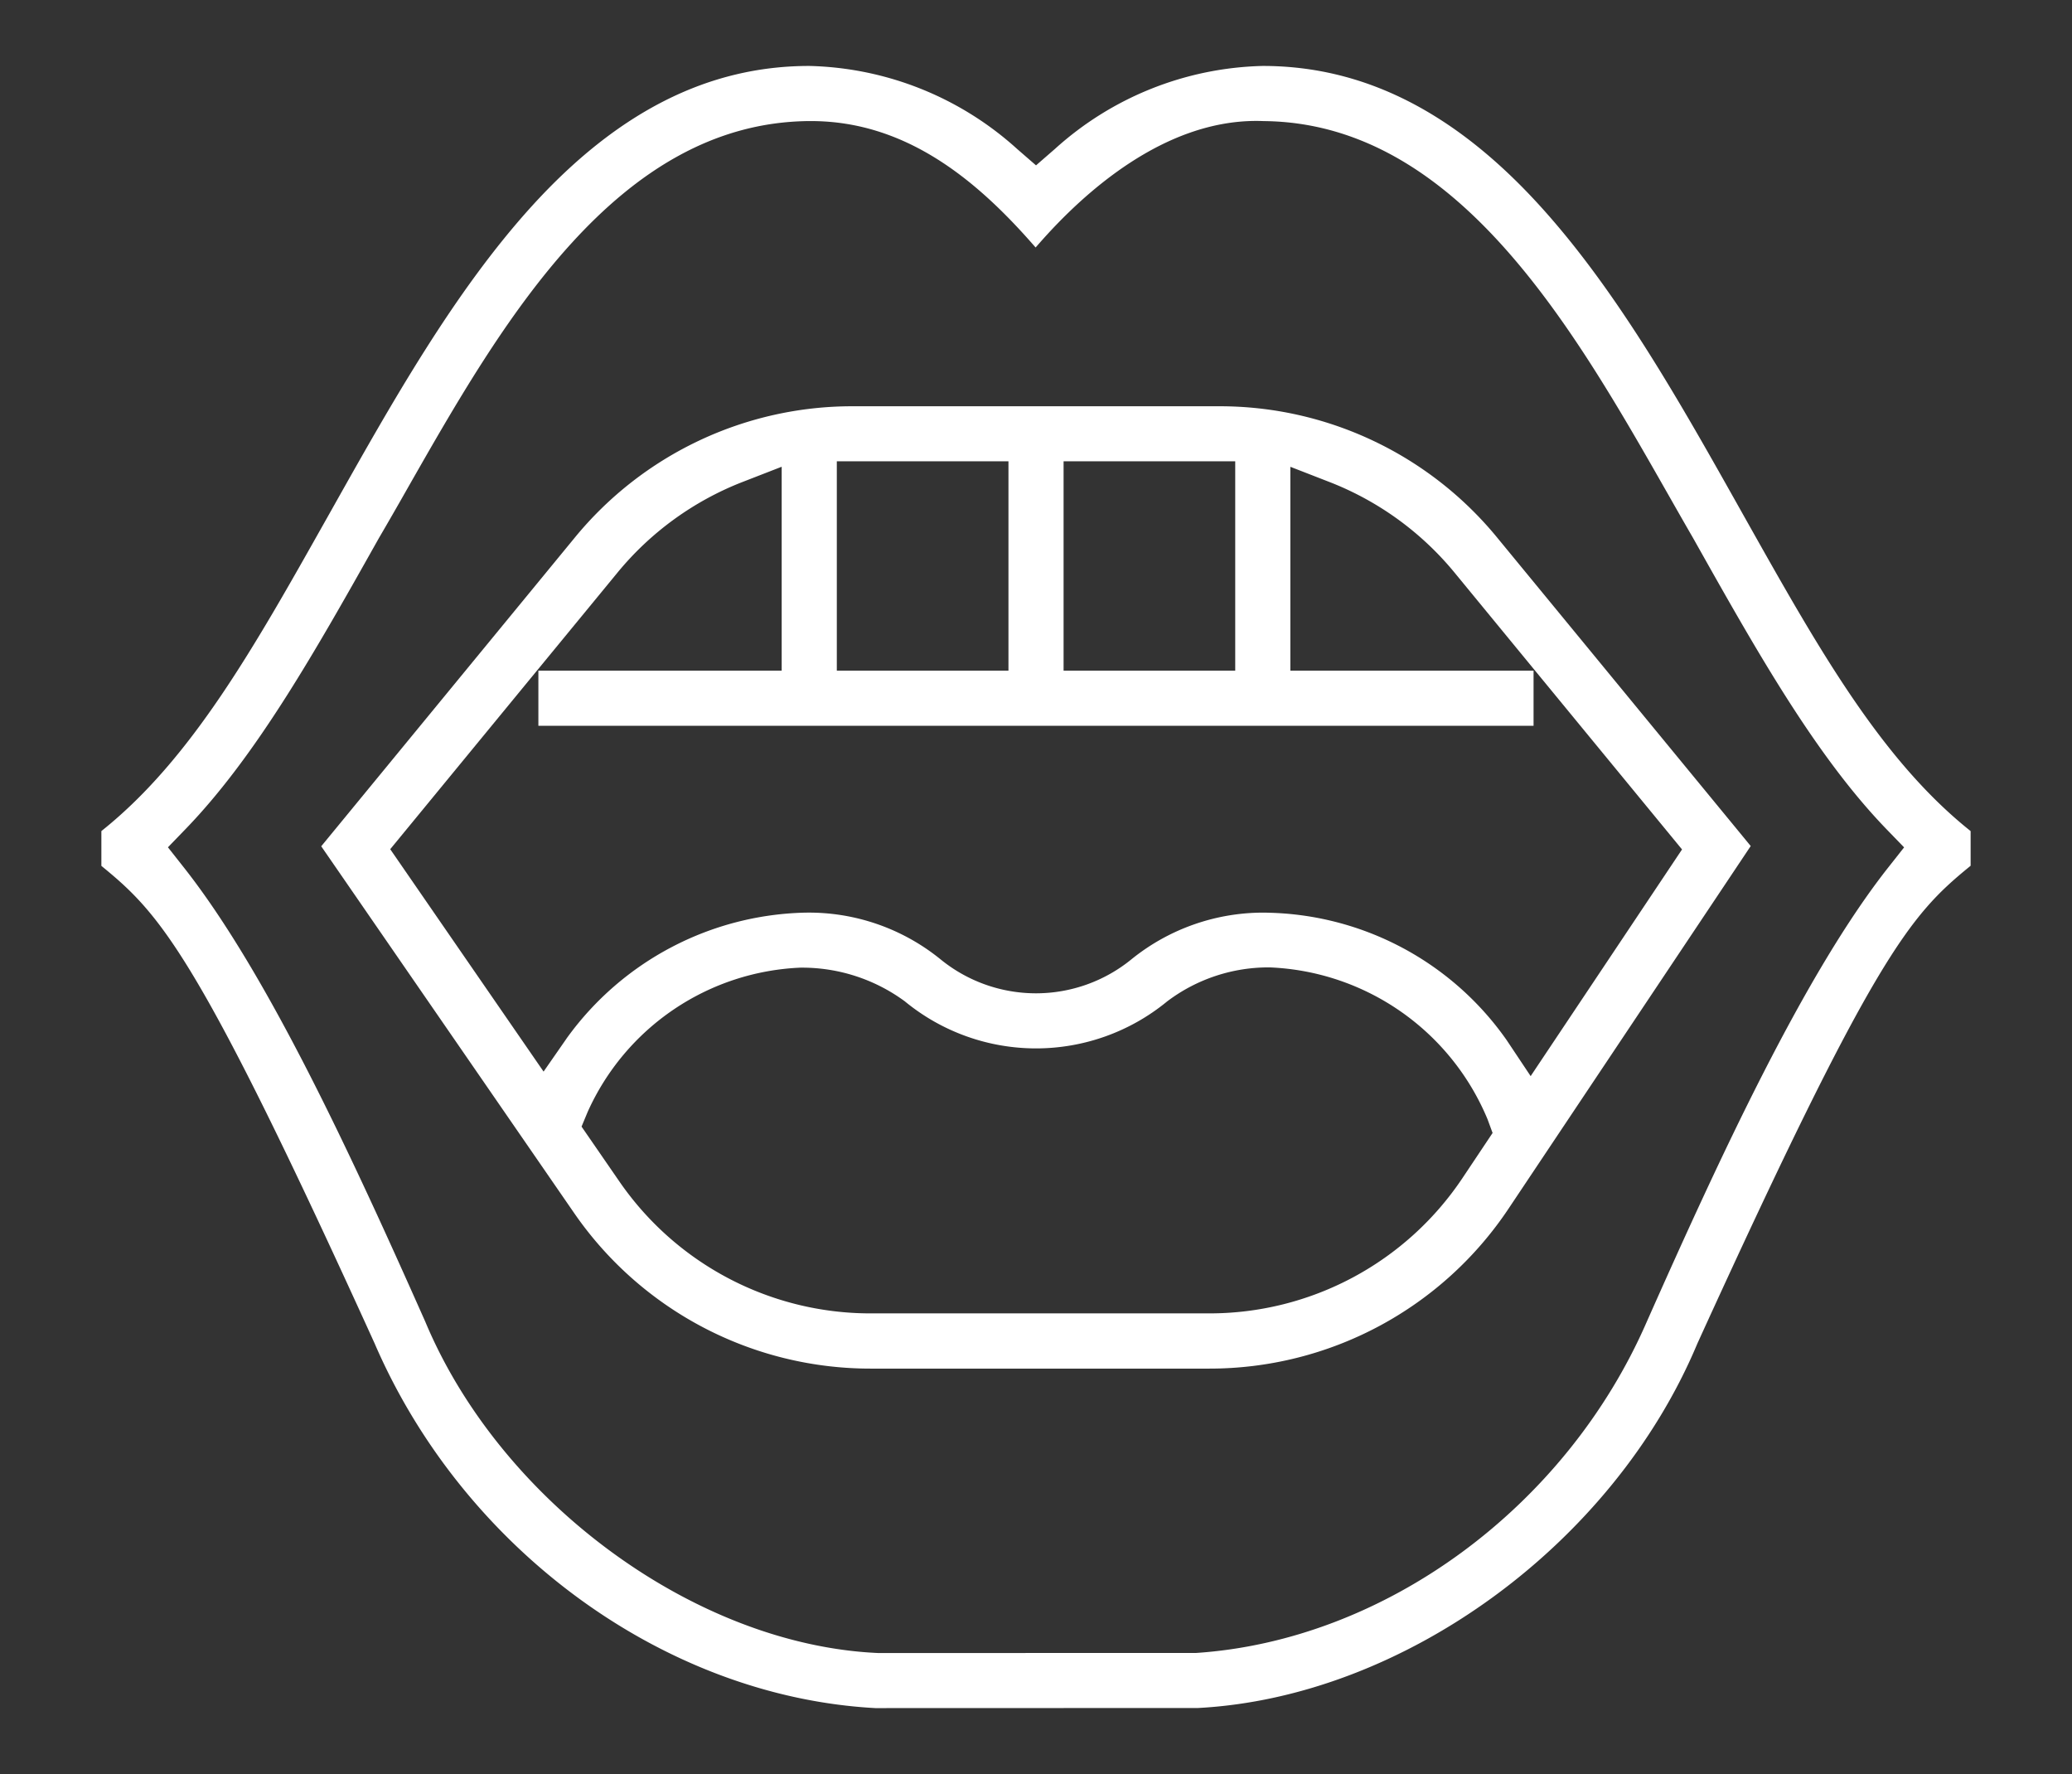 <svg xmlns="http://www.w3.org/2000/svg" xmlns:xlink="http://www.w3.org/1999/xlink" width="103.954" height="88.988" viewBox="0 0 103.954 88.988"><rect x="0" y="0" width="103.954" height="88.988" fill="#333333" stroke="none"/><defs><clipPath id="clip-path"><rect id="Rettangolo_240" data-name="Rettangolo 240" width="103.954" height="88.987" fill="#fff" stroke="#fff" stroke-width="0.5"></rect></clipPath></defs><g id="Raggruppa_788" data-name="Raggruppa 788" transform="translate(-8.817 -17.649)"><g id="Raggruppa_306" data-name="Raggruppa 306" transform="translate(8.818 17.649)"><g id="Raggruppa_305" data-name="Raggruppa 305" transform="translate(0)" clip-path="url(#clip-path)"><path id="Tracciato_432" data-name="Tracciato 432" d="M38.587,81.871C28.145,81.3,18.143,74.017,13.7,63.756l-.012-.028C4.879,44.348,2.966,42.19,0,39.756V38.249c4.482-3.61,7.617-9.182,11.221-15.585l.261-.463c3.042-5.412,6.186-11.006,10.074-15.278C25.8,2.264,30.28,0,35.265,0A15.839,15.839,0,0,1,45.527,4.1l1.115.968L47.756,4.1A15.839,15.839,0,0,1,58.019,0C63,0,67.488,2.264,71.728,6.922,75.617,11.194,78.761,16.788,81.8,22.2l.262.466c3.6,6.4,6.739,11.974,11.22,15.584v1.5C90.268,42.218,88.443,44.319,79.6,63.72l-.02.046c-4.182,9.952-14.614,17.558-24.818,18.1l-16.144.005Zm.1-2.264H54.6l.055,0c9.581-.624,18.767-7.363,22.859-16.767,3.647-8.211,7.894-17.429,12.091-22.743l.921-1.167-1.034-1.068C85.939,34.186,82.97,28.9,79.827,23.31l-.012-.021c-.413-.713-.833-1.452-1.262-2.206C73.8,12.738,67.893,2.352,58.062,2.266q-.184-.008-.368-.008c-4.742,0-8.765,3.593-11.072,6.219C43.736,5.2,40.154,2.265,35.35,2.265h-.1C25.425,2.352,19.6,12.558,14.924,20.758c-.5.883-.98,1.718-1.452,2.525l-.015.026C10.314,28.9,7.345,34.185,3.791,37.858L2.758,38.926l.921,1.167C7.873,45.4,12.12,54.619,15.773,62.842c3.822,9.125,13.654,16.33,22.878,16.763l.04,0" transform="translate(5.335 3.558)" fill="#fff" stroke="#fff" stroke-width="0.5"></path><path id="Tracciato_433" data-name="Tracciato 433" d="M73.781,119.382a17.811,17.811,0,0,1-14.663-7.7L46.539,93.445l12.6-15.335a17.751,17.751,0,0,1,13.761-6.5H91.272a17.751,17.751,0,0,1,13.762,6.5l12.6,15.325-12.043,18.029a17.779,17.779,0,0,1-14.812,7.918ZM70.308,99.268a12.52,12.52,0,0,0-10.949,7.4l-.355.855,1.978,2.869a15.546,15.546,0,0,0,12.8,6.72H90.774A15.517,15.517,0,0,0,103.7,110.2l1.573-2.355-.3-.815a12.634,12.634,0,0,0-11.154-7.773A8.681,8.681,0,0,0,88.534,101l-.027.021-.026.021a10.108,10.108,0,0,1-12.785,0l-.037-.031-.039-.028a8.943,8.943,0,0,0-5.312-1.713M93.66,97.013a14.749,14.749,0,0,1,11.831,6.279l1.413,2.119,7.906-11.836-7.152-8.7-4.375-5.324a15.565,15.565,0,0,0-6.37-4.62l-2.315-.9V84.872H106.8v2.266H57.371V84.872H69.578V74.029l-2.315.9a15.565,15.565,0,0,0-6.369,4.62l-4.376,5.324-7.143,8.692,8.006,11.608,1.4-2.014a14.906,14.906,0,0,1,11.735-6.149,10.227,10.227,0,0,1,6.612,2.277,7.828,7.828,0,0,0,9.915,0,10.269,10.269,0,0,1,6.617-2.276M83.221,84.872h9.111v-11H83.221Zm-11.377,0h9.111v-11H71.844Z" transform="translate(-30.111 -50.982)" fill="#fff" stroke="#fff" stroke-width="0.5"></path></g></g></g></svg>